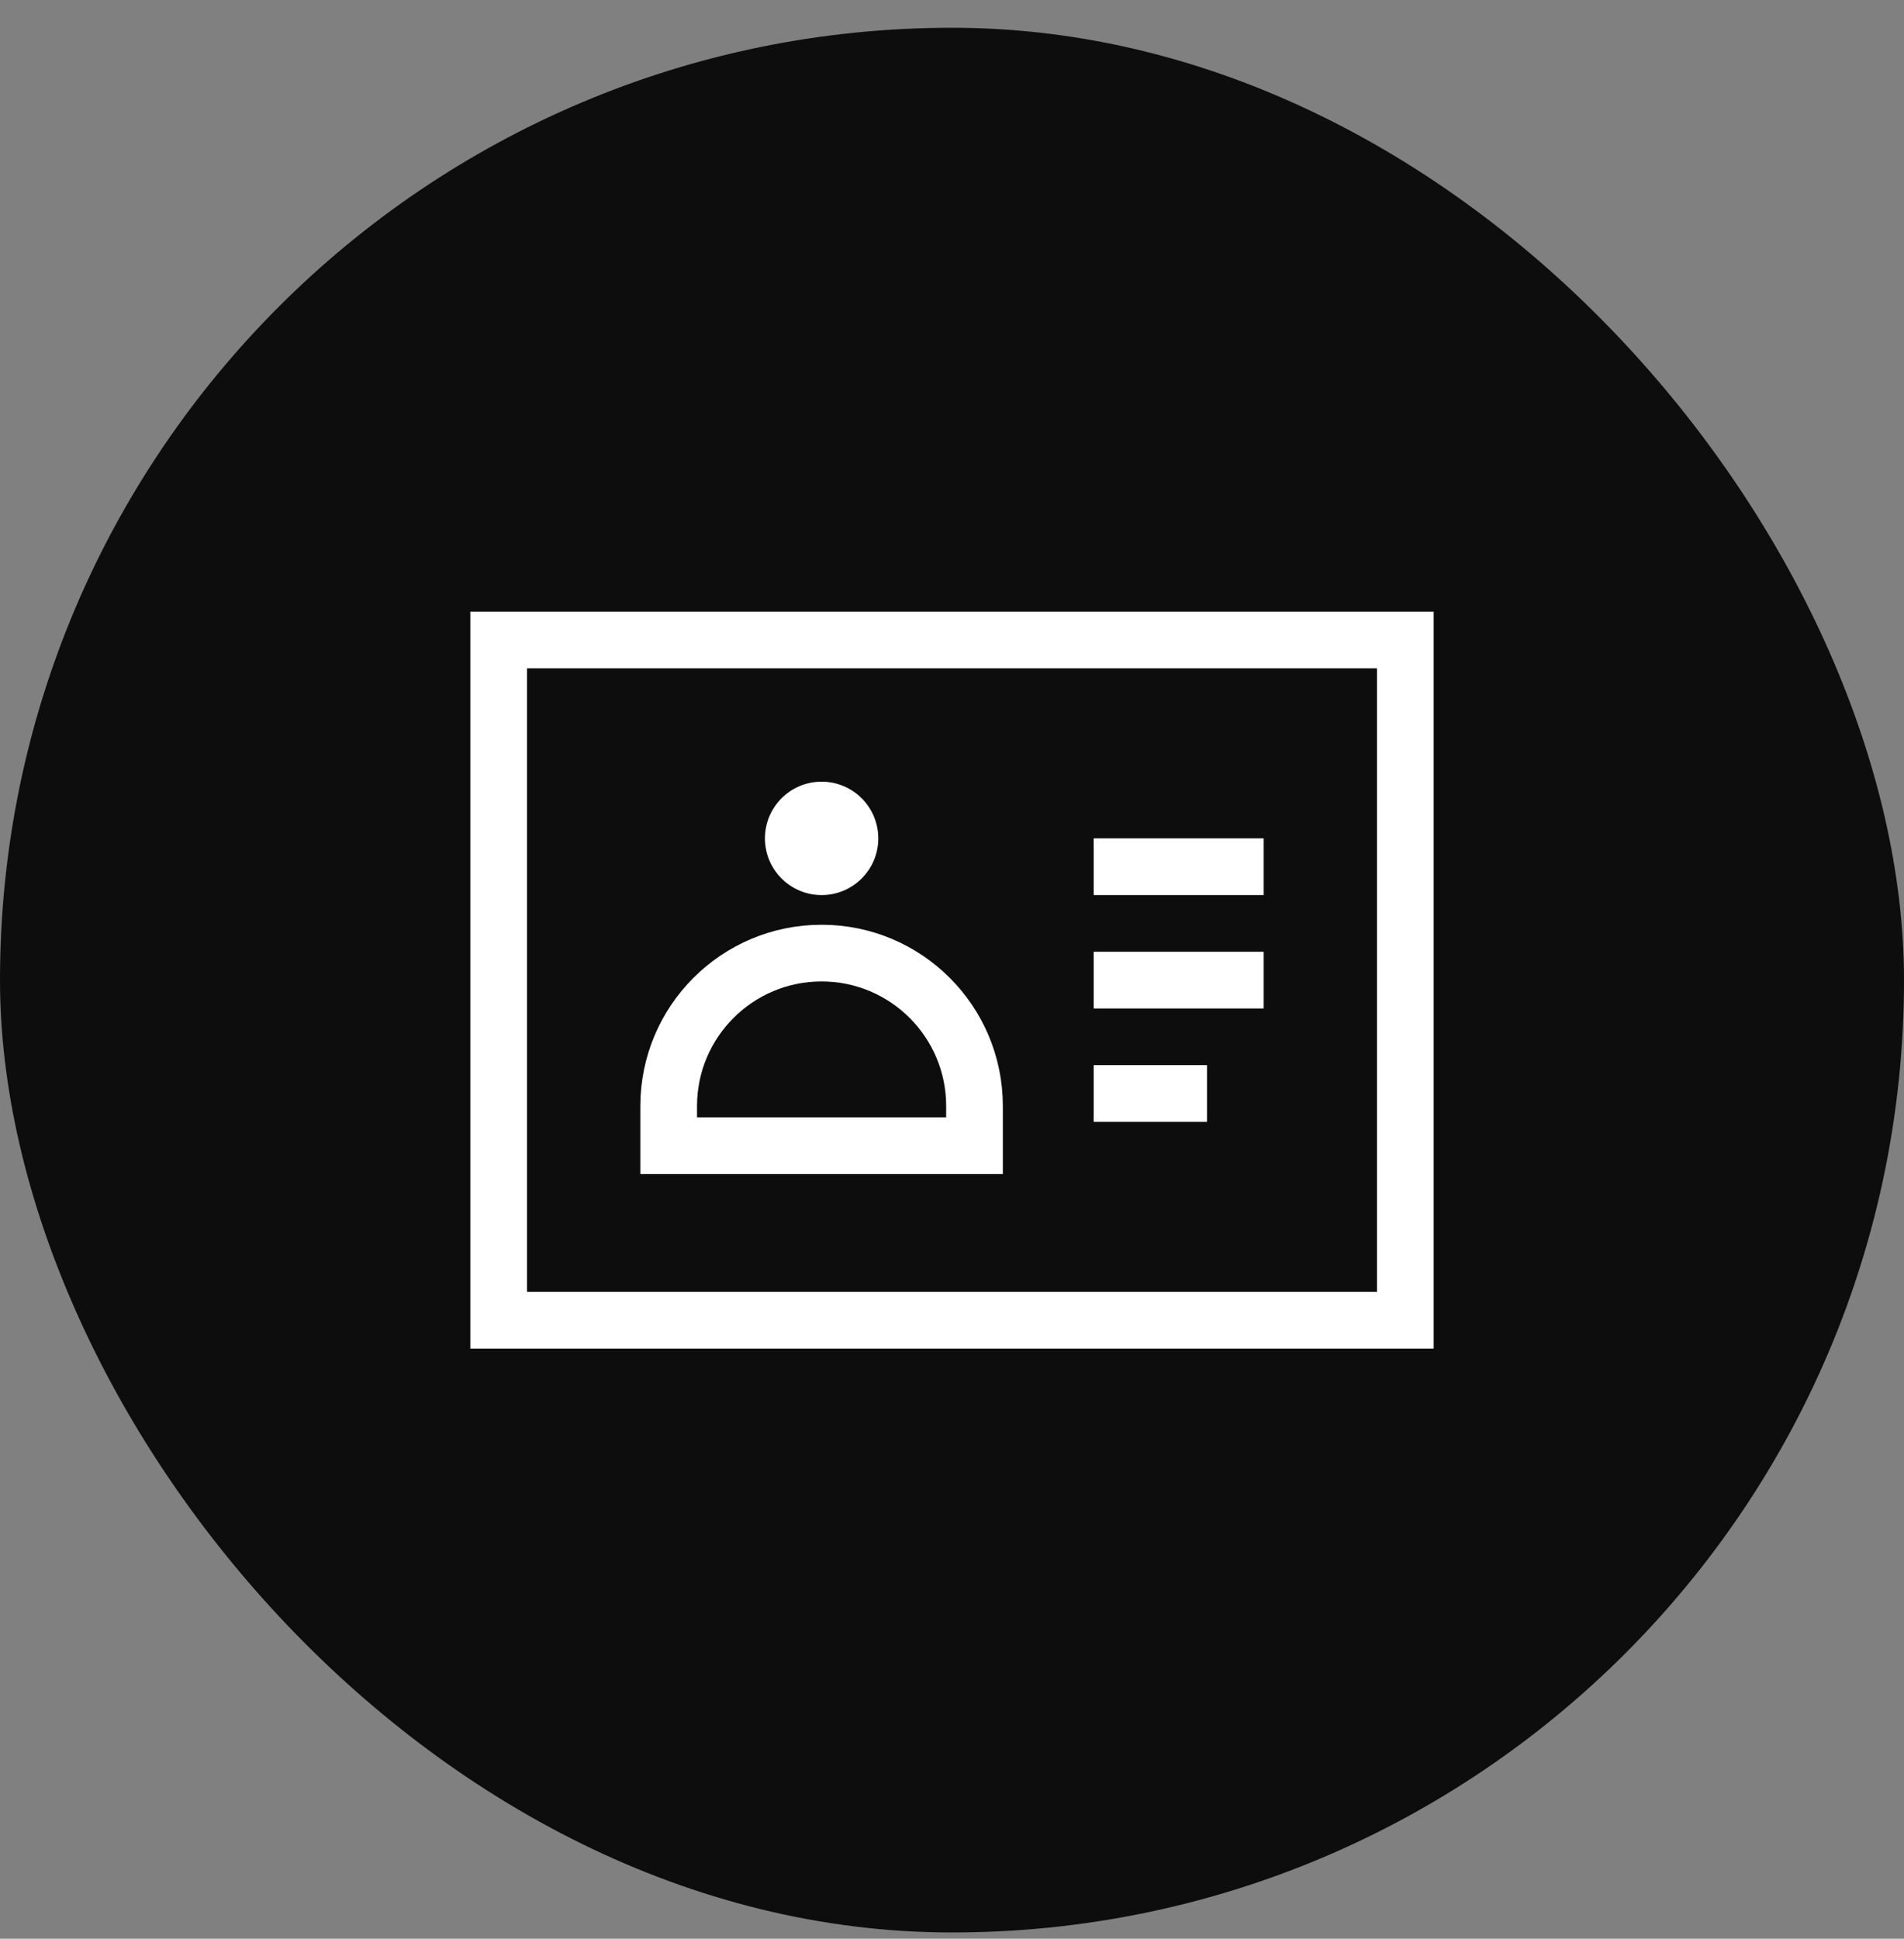 <svg width="56" height="57" viewBox="0 0 56 57" fill="none" xmlns="http://www.w3.org/2000/svg">
<rect x="0" y="0" width="56" height="57" fill="#808080" stroke="none"/>
<rect y="0.816" width="56" height="56" rx="28" fill="#0D0D0D"/>
<path d="M14.667 18.816L14.667 38.816L41.333 38.816L41.333 18.816L14.667 18.816Z" stroke="white" stroke-width="1.667"/>
<circle cx="24.165" cy="24.649" r="1.667" fill="white"/>
<path d="M19.667 32.52C19.667 30.036 21.68 28.022 24.165 28.022V28.022C26.649 28.022 28.662 30.036 28.662 32.52V33.685H19.667V32.52Z" stroke="white" stroke-width="1.667"/>
<path d="M37.167 25.482L32.167 25.482" stroke="white" stroke-width="1.667"/>
<path d="M37.167 28.816L32.167 28.816" stroke="white" stroke-width="1.667"/>
<path d="M35.5 32.149L32.167 32.149" stroke="white" stroke-width="1.667"/>
</svg>
